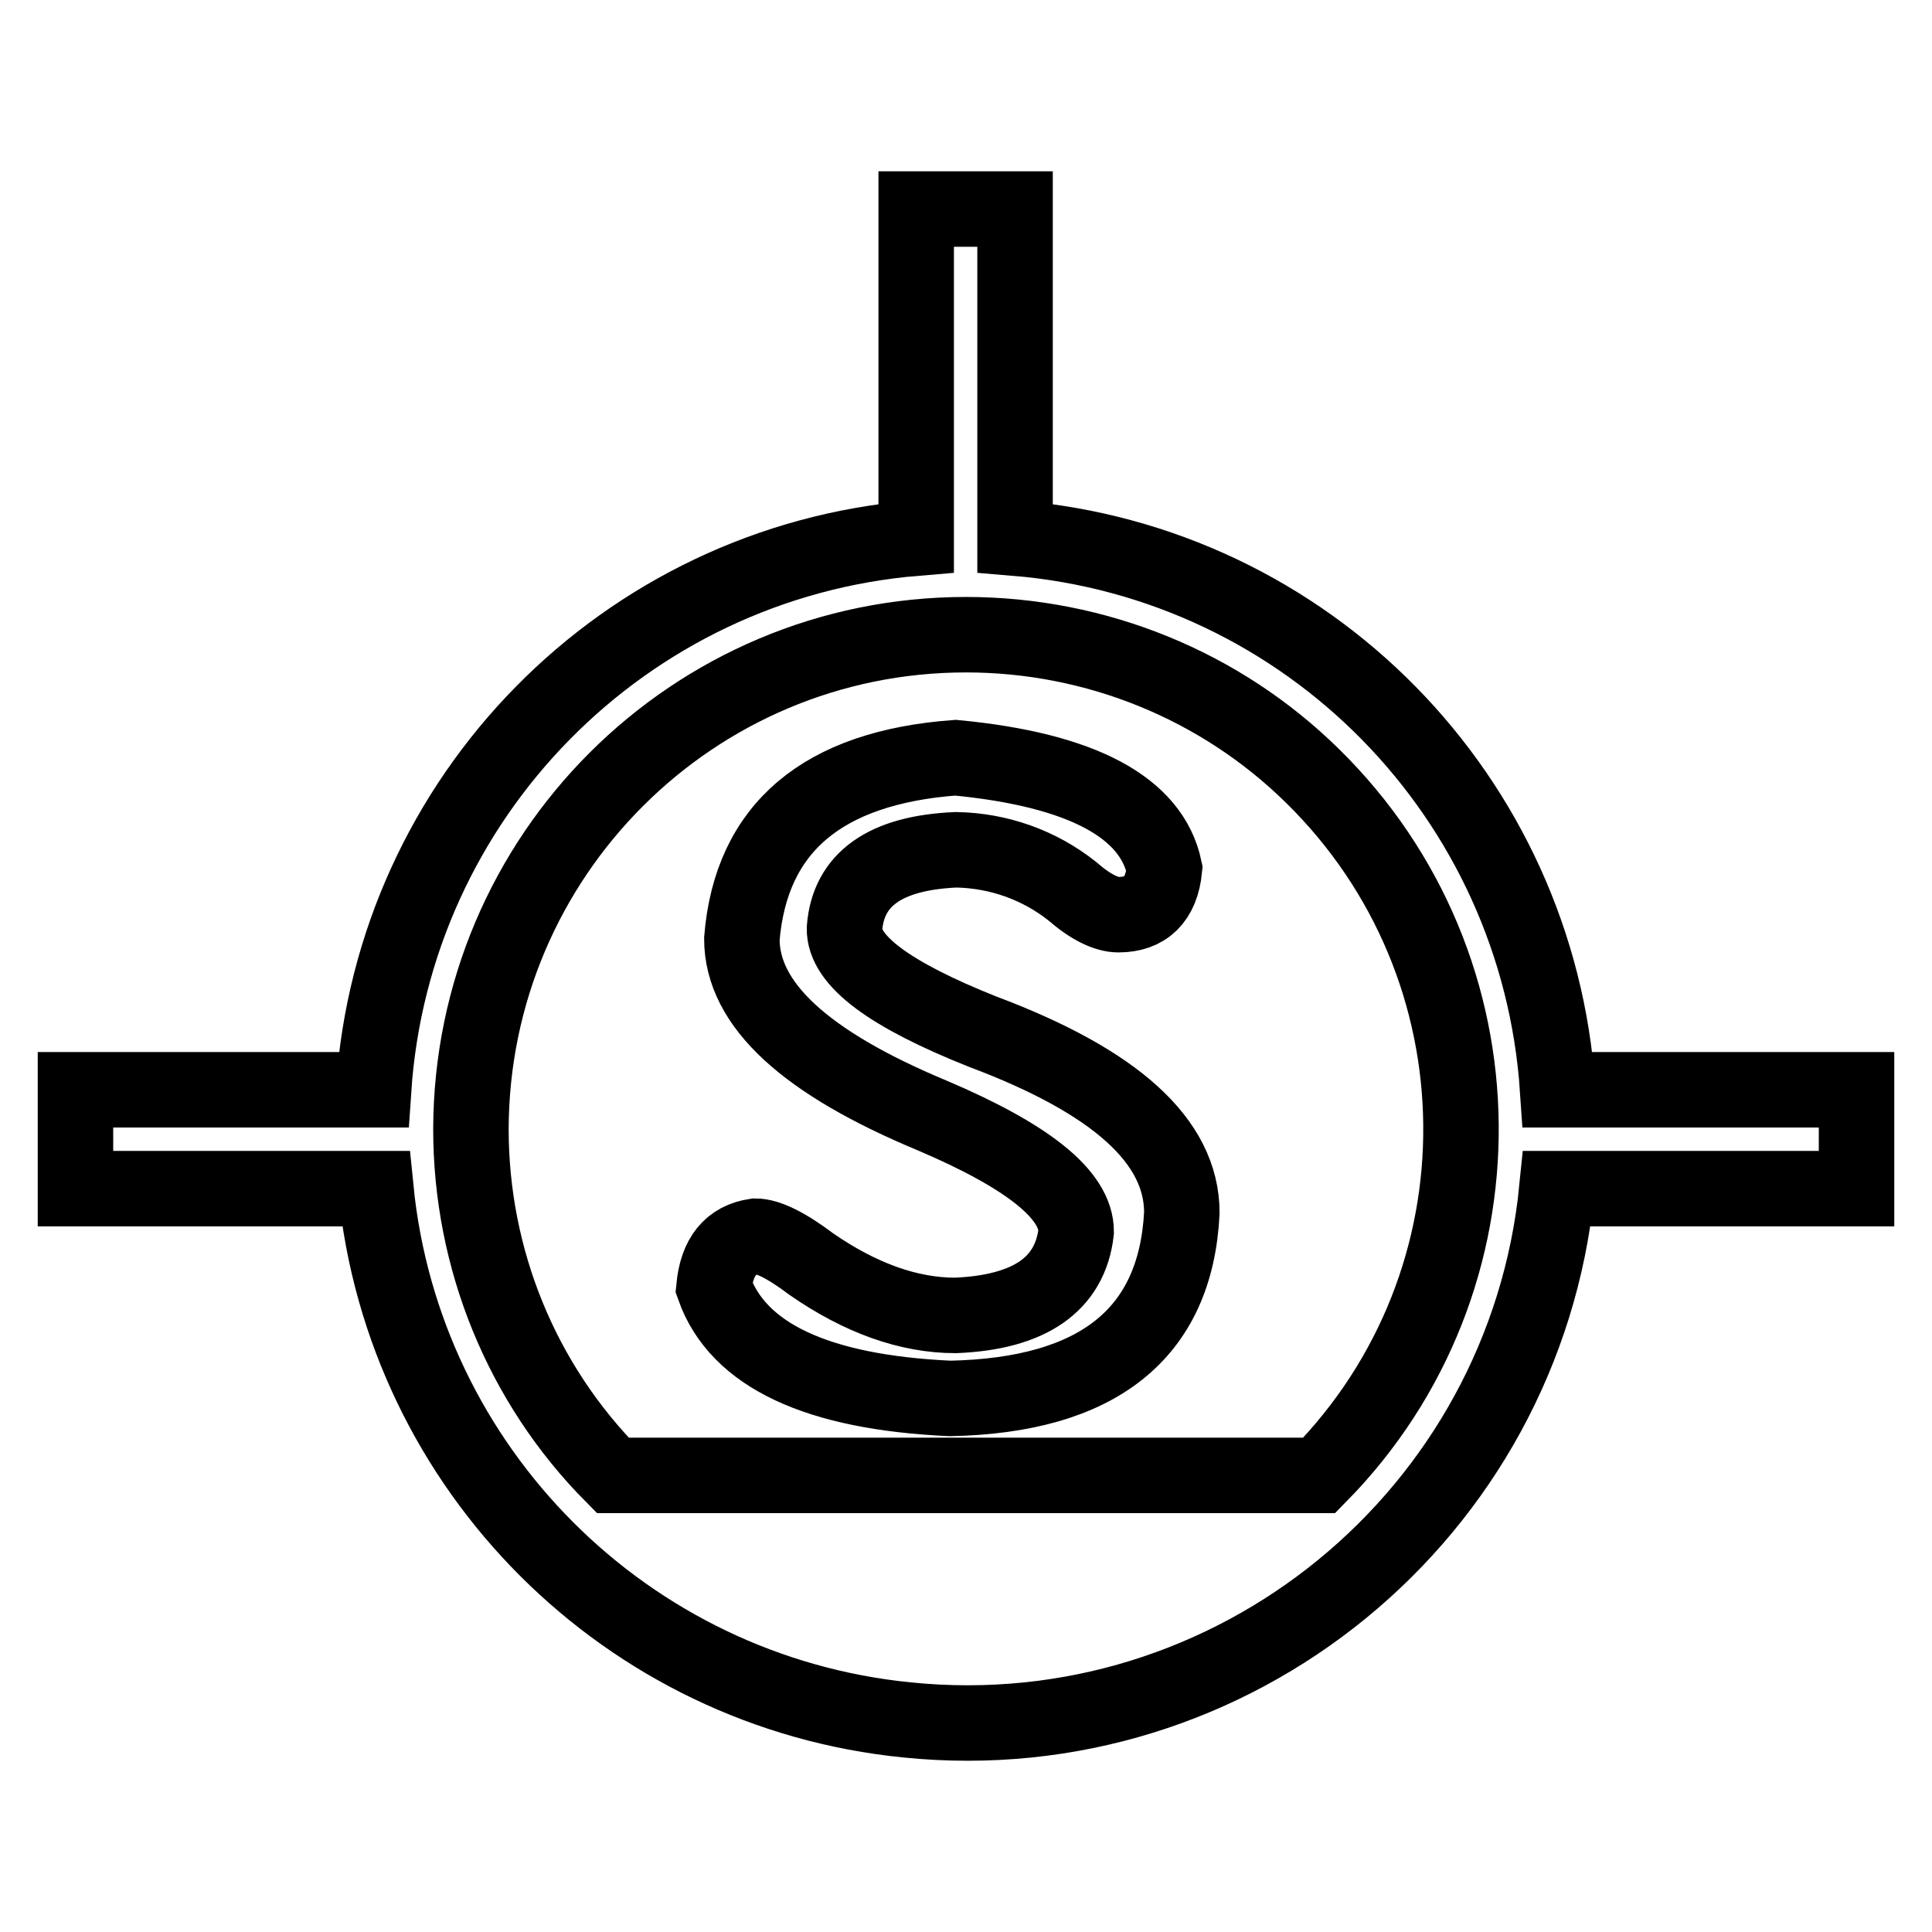 <?xml version="1.0" encoding="utf-8"?>
<!-- Svg Vector Icons : http://www.onlinewebfonts.com/icon -->
<!DOCTYPE svg PUBLIC "-//W3C//DTD SVG 1.1//EN" "http://www.w3.org/Graphics/SVG/1.1/DTD/svg11.dtd">
<svg version="1.1" xmlns="http://www.w3.org/2000/svg" xmlns:xlink="http://www.w3.org/1999/xlink" x="0px" y="0px" viewBox="0 0 256 256" enable-background="new 0 0 256 256" xml:space="preserve">
<g> <path stroke-width="10" fill-opacity="0" stroke="#000000"  d="M206.3,157.5c-4.3,43.2-42.9,74.8-86.1,70.4c-37.2-3.7-66.7-33.2-70.4-70.4H10v-13.1h39.5 c2.6-38.8,33.2-69.9,71.9-73.1V27.7h13.1v43.6c38.8,3.2,69.3,34.3,71.9,73.1H246v13.1H206.3z M128,84.1 c-36.2,0-65.5,29.3-65.6,65.5c0,17.2,6.7,33.7,18.8,45.9h93.6c25.4-25.8,25-67.3-0.9-92.7C161.7,90.8,145.2,84.1,128,84.1z  M130.2,136.7c17.6,6.6,26.4,14.5,26.4,24c-0.8,16-11.1,24.2-30.7,24.6c-17.6-0.8-28.1-5.7-31.3-14.7c0.4-4.1,2.2-6.3,5.5-6.8 c1.6,0,4.1,1.2,7.4,3.7c6.5,4.5,12.9,6.8,19.1,6.8c9.8-0.4,15.2-4.1,16-11.1c0-4.9-6.4-10-19.1-15.4c-16.8-7-25.2-14.7-25.2-23.4 c1.2-14.7,10.7-22.7,28.3-24c16.8,1.6,26,6.6,27.7,14.7c-0.4,4.1-2.5,6.1-6.1,6.1c-1.6,0-3.7-1-6.1-3.1c-4.4-3.5-9.8-5.4-15.4-5.5 c-9.4,0.4-14.3,3.9-14.8,10.4C111.8,127.3,117.9,131.8,130.2,136.7z"/></g>
</svg>